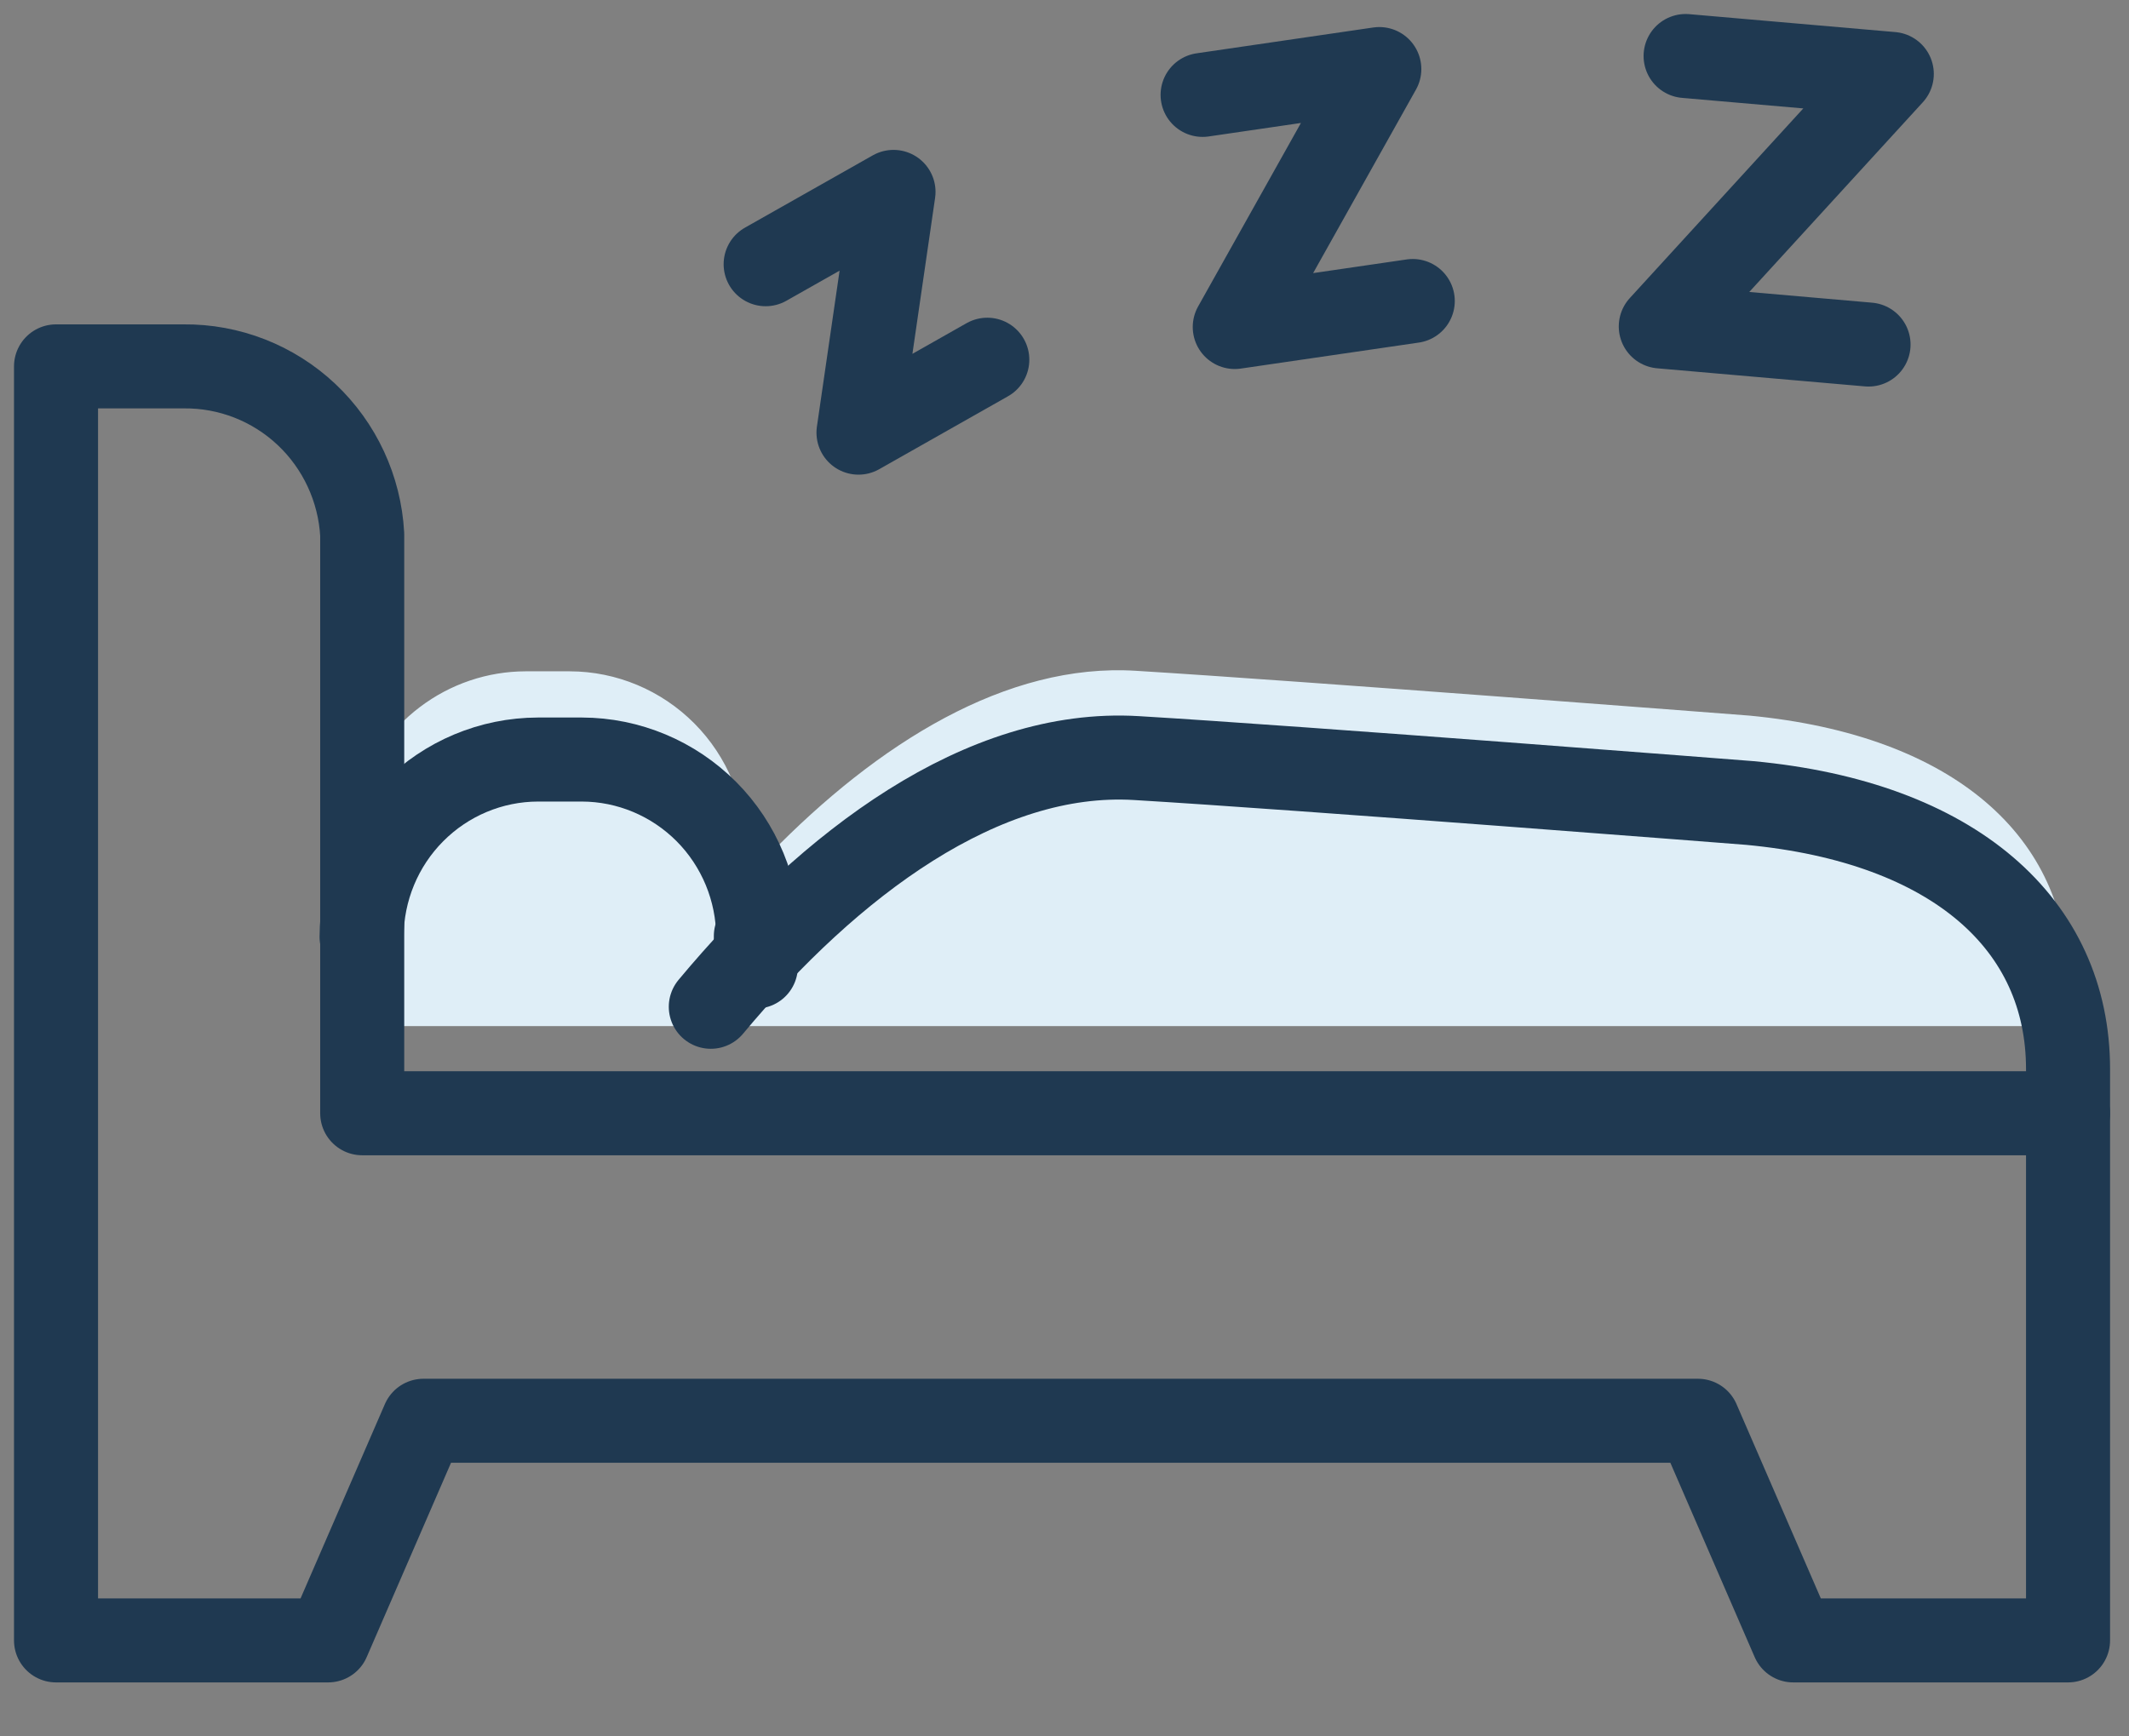 <svg xmlns="http://www.w3.org/2000/svg" fill="none" viewBox="0 0 38 31" height="31" width="38">
<rect x="0" y="0" width="38" height="31" fill="#808080" stroke="none"/>
<path fill="#DFEEF7" d="M36.912 17.527V18.319H6.235V15.152C6.232 14.857 6.275 14.563 6.36 14.281C6.549 13.62 6.946 13.039 7.492 12.625C8.037 12.211 8.701 11.986 9.384 11.985H10.171C11.004 11.987 11.803 12.322 12.393 12.915C12.982 13.508 13.314 14.312 13.317 15.151L13.734 15.254C15.669 13.267 17.966 11.83 20.278 11.976C23.251 12.158 31.228 12.776 31.228 12.776C34.882 13.125 36.912 14.953 36.912 17.527Z"></path>
<path stroke-linejoin="round" stroke-linecap="round" stroke-width="1.5" stroke="#1F3951" d="M13.666 4.717L15.948 3.426L15.323 7.724L17.622 6.422"></path>
<path stroke-linejoin="round" stroke-linecap="round" stroke-width="1.5" stroke="#1F3951" d="M21.465 1.694L24.619 1.233L22.039 5.838L25.216 5.374"></path>
<path stroke-linejoin="round" stroke-linecap="round" stroke-width="1.5" stroke="#1F3951" d="M30.086 1L33.766 1.32L29.643 5.828L33.351 6.151"></path>
<path stroke-linejoin="round" stroke-linecap="round" stroke-width="1.5" stroke="#1F3951" d="M6.465 19.875V9.543C6.42 8.726 6.063 7.958 5.47 7.399C4.876 6.84 4.091 6.533 3.278 6.541H1V29.286H5.857L7.558 25.365H30.306L32.007 29.286H36.912V19.875H6.465Z"></path>
<path stroke-linejoin="round" stroke-linecap="round" stroke-width="1.5" stroke="#1F3951" d="M36.912 19.878V19.086C36.912 16.507 34.888 14.679 31.232 14.336C31.232 14.336 23.253 13.711 20.283 13.534C17.536 13.369 14.824 15.411 12.687 17.974"></path>
<path stroke-linejoin="round" stroke-linecap="round" stroke-width="1.5" stroke="#1F3951" d="M6.454 16.726C6.457 15.887 6.789 15.083 7.379 14.49C7.968 13.897 8.767 13.562 9.601 13.56H10.387C11.22 13.562 12.019 13.897 12.609 14.49C13.198 15.083 13.53 15.887 13.533 16.726"></path>
<path stroke-linejoin="round" stroke-linecap="round" stroke-width="1.5" stroke="#1F3951" d="M13.491 17.256V16.712"></path>
</svg>
